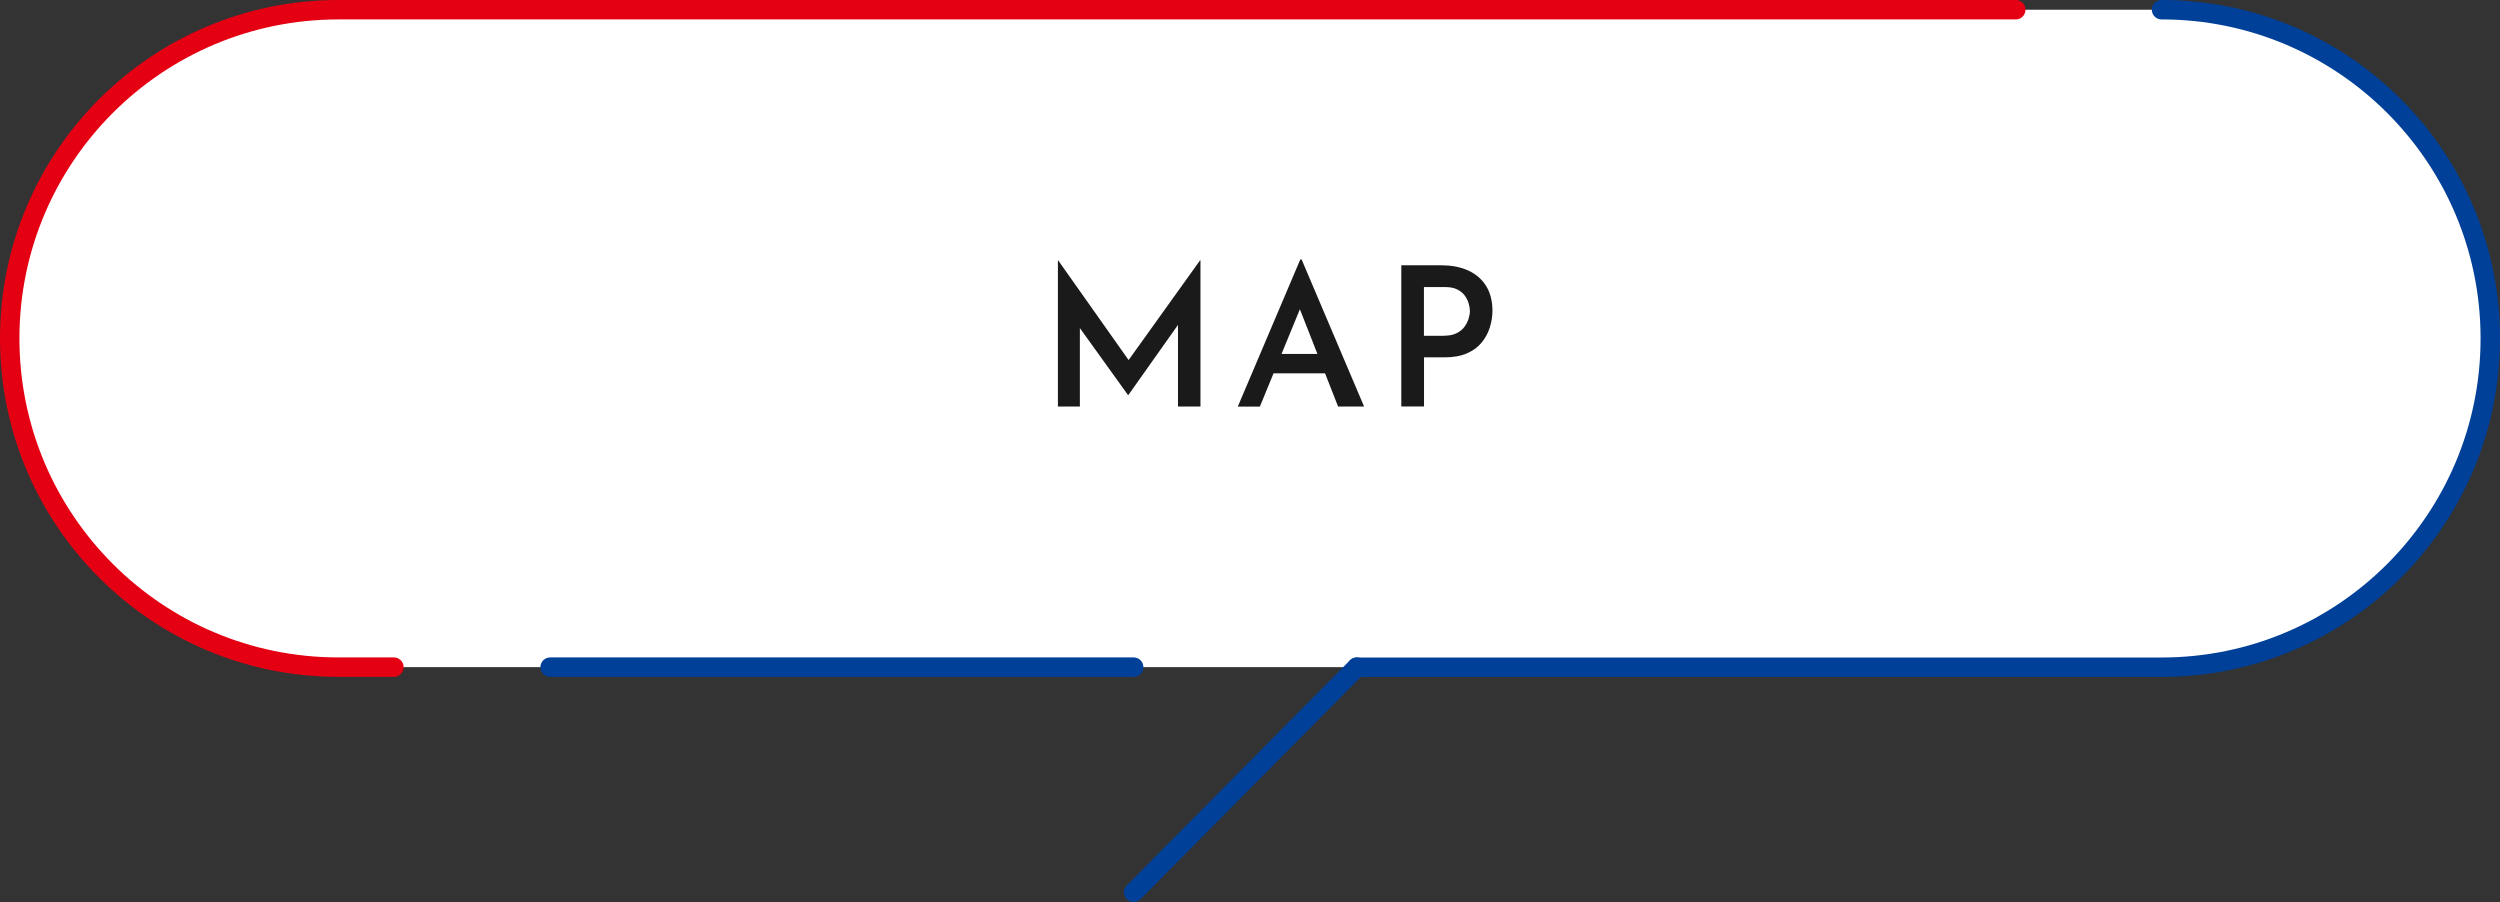 <?xml version="1.0" encoding="UTF-8"?><svg id="_レイヤー_2" xmlns="http://www.w3.org/2000/svg" viewBox="0 0 334.6 120.72"><rect x="0" y="0" width="334.6" height="120.72" fill="#333333" stroke="none"/><g id="map"><rect x="1.3" y="1.3" width="332" height="87.99" rx="44" ry="44" style="fill:#fff;"/><path d="M141.59,54.41v-19.57h.03l10.18,14.41-1.3-.29,10.12-14.12h.05v19.57h-3.01v-12.75l.21,1.53-6.85,9.68h-.05l-6.96-9.68.52-1.4v12.62h-2.93Z" style="fill:#1a1a1a;"/><path d="M165.67,54.41l8.36-19.68h.18l8.36,19.68h-3.48l-5.87-14.95,2.15-1.45-6.75,16.41h-2.96ZM170.91,47.37h6.46l1.04,2.6h-8.41l.91-2.6Z" style="fill:#1a1a1a;"/><path d="M192.89,35.51c1.44,0,2.66.24,3.69.73,1.02.48,1.8,1.18,2.35,2.08.54.9.82,1.99.82,3.27,0,.74-.12,1.49-.35,2.23-.23.74-.6,1.42-1.09,2.02-.49.61-1.15,1.09-1.97,1.45-.82.36-1.83.54-3.02.54h-2.73v6.57h-3.04v-18.9h5.35ZM193.3,44.93c.66,0,1.21-.11,1.66-.34.45-.22.8-.51,1.05-.86.25-.35.43-.71.55-1.09.11-.38.17-.72.17-1.01s-.05-.63-.16-1c-.1-.37-.28-.73-.52-1.06-.24-.34-.58-.61-1.01-.83s-.99-.32-1.66-.32h-2.8v6.52h2.73Z" style="fill:#1a1a1a;"/><path d="M52.72,89.29h-7.42c-24.3,0-44-19.7-44-44h0C1.3,21,21,1.3,45.3,1.3h224.49" style="fill:none; stroke:#e40012; stroke-linecap:round; stroke-linejoin:round; stroke-width:2.6px;"/><line x1="151.73" y1="89.29" x2="73.63" y2="89.29" style="fill:none; stroke:#004098; stroke-linecap:round; stroke-linejoin:round; stroke-width:2.6px;"/><line x1="181.6" y1="89.29" x2="151.73" y2="119.42" style="fill:none; stroke:#004098; stroke-linecap:round; stroke-linejoin:round; stroke-width:2.6px;"/><path d="M289.3,1.3c24.3,0,44,19.7,44,44h0c0,24.3-19.7,44-44,44h-107.71" style="fill:none; stroke:#004098; stroke-linecap:round; stroke-linejoin:round; stroke-width:2.6px;"/></g></svg>